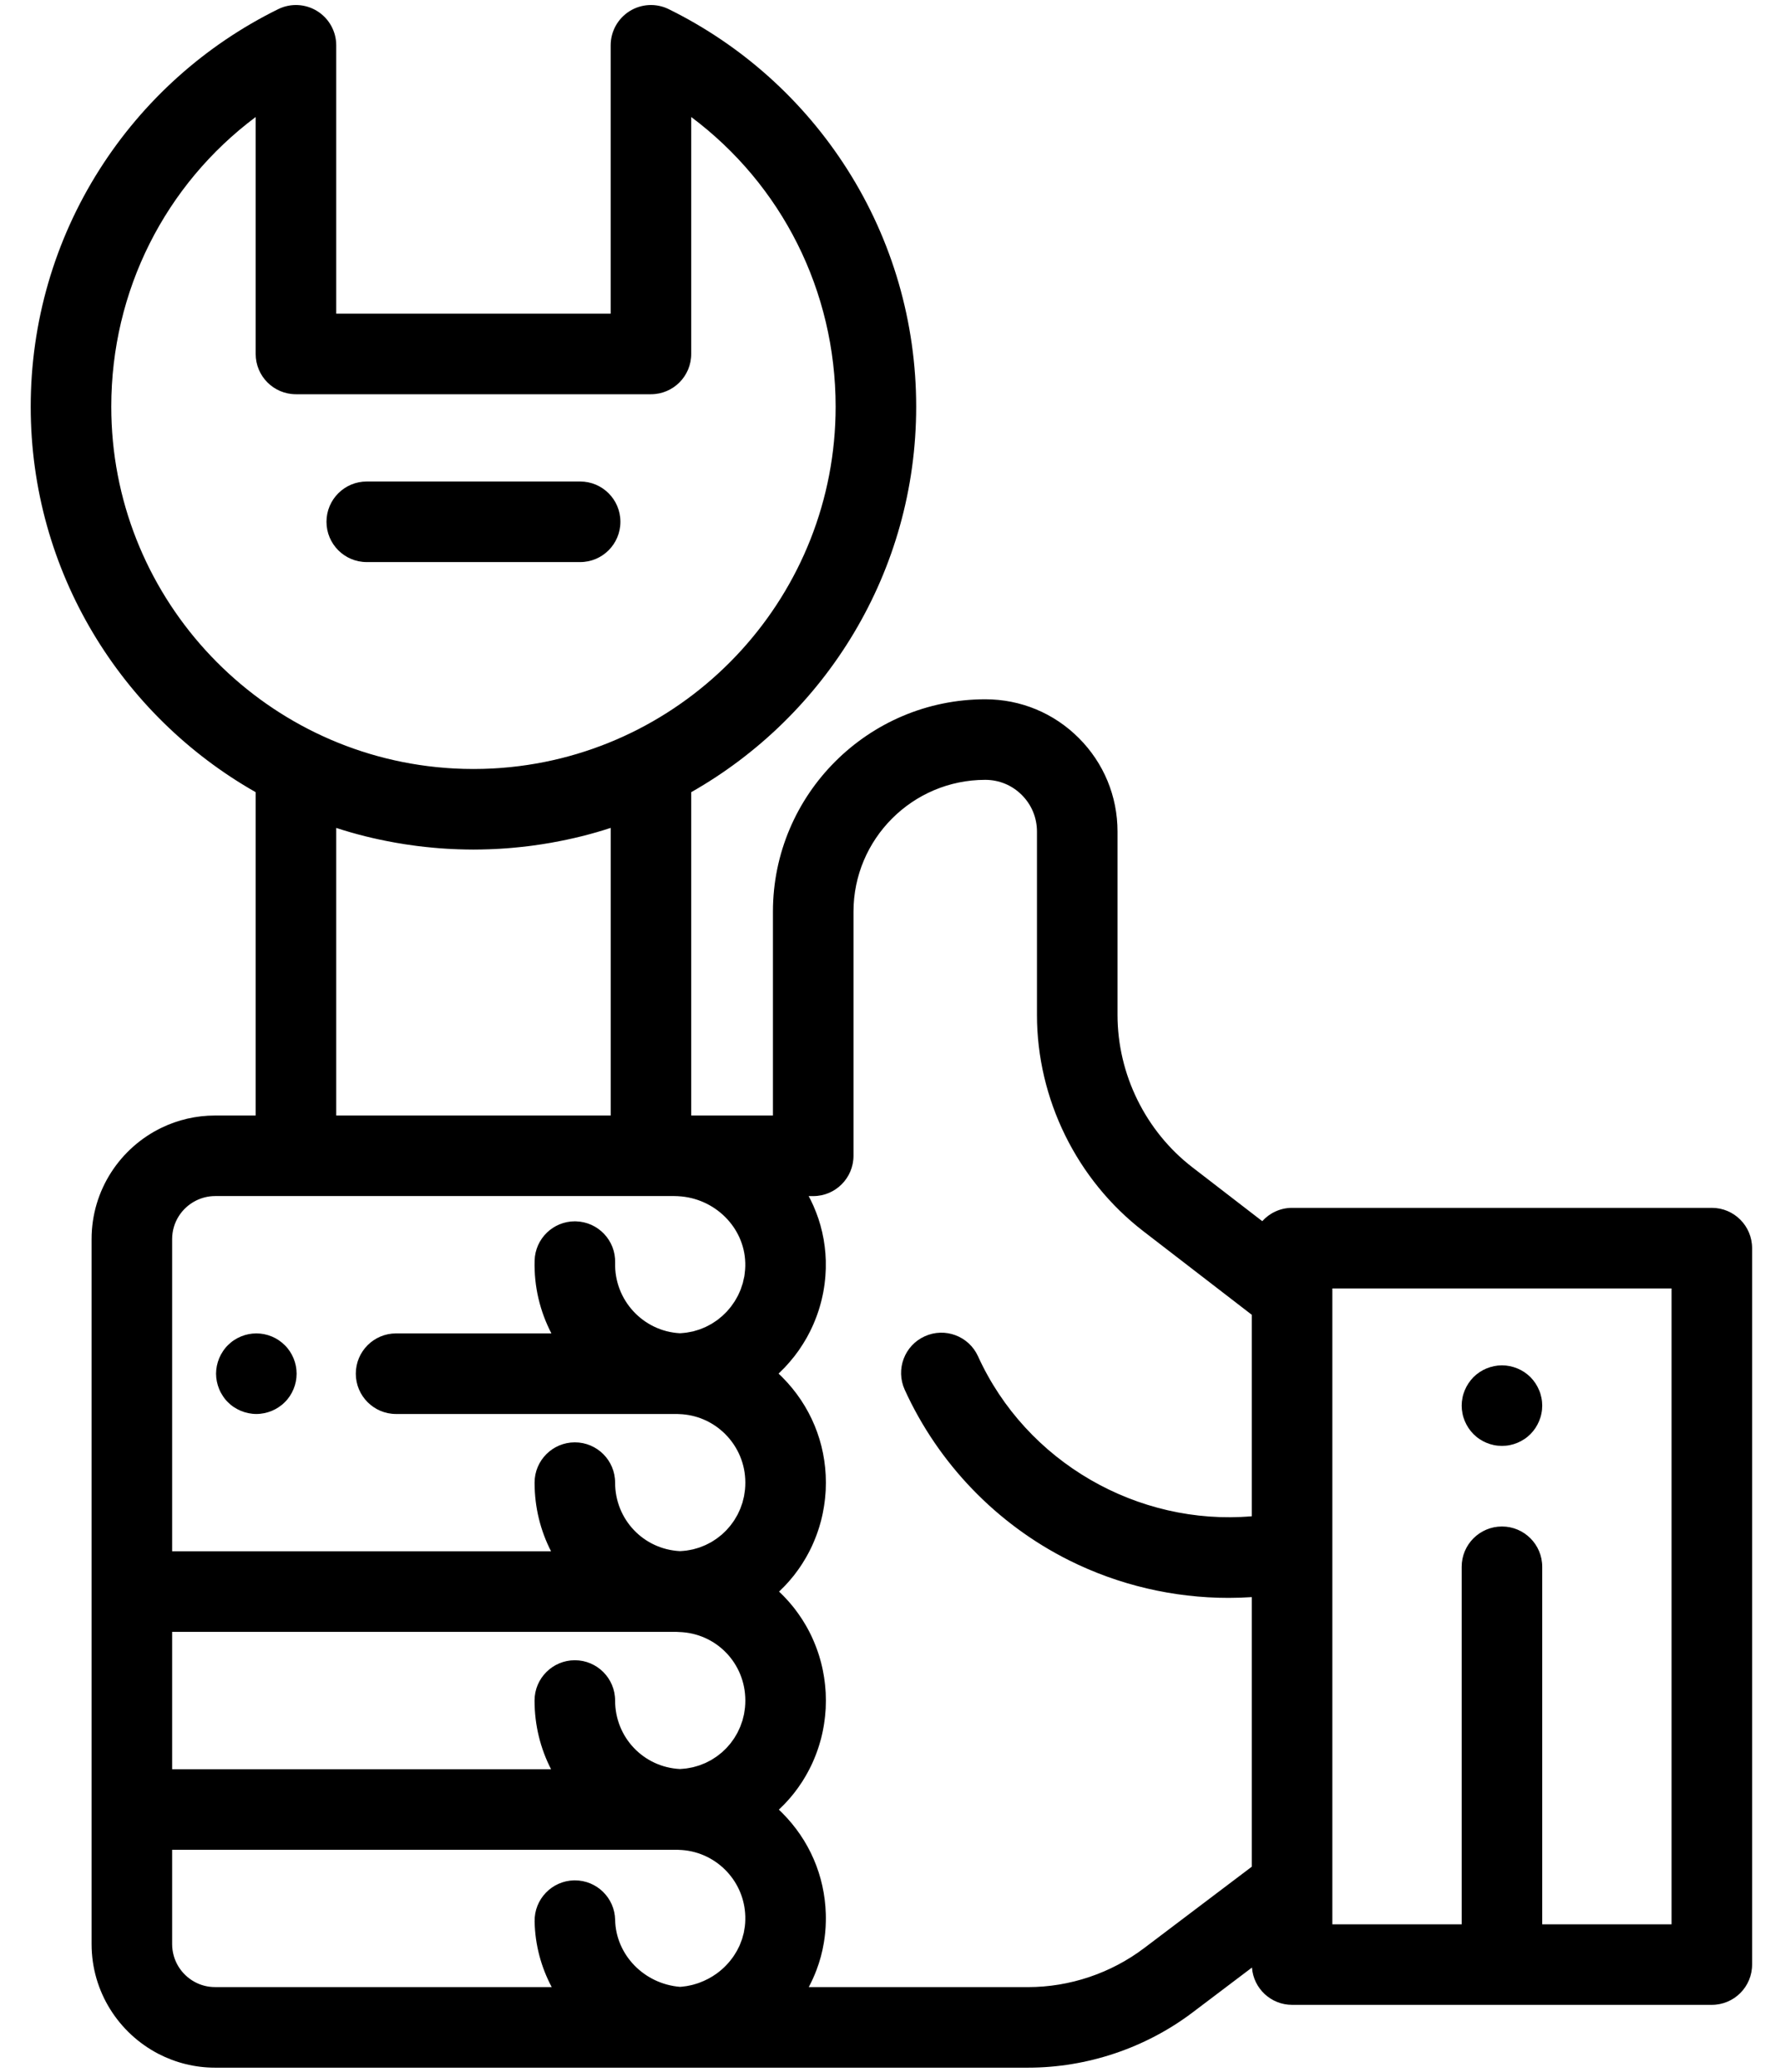 <?xml version="1.0" encoding="UTF-8"?>
<svg width="55px" height="64px" viewBox="0 0 55 64" version="1.1" xmlns="http://www.w3.org/2000/svg" xmlns:xlink="http://www.w3.org/1999/xlink">
    <!-- Generator: Sketch 53.1 (72631) - https://sketchapp.com -->
    <title>work</title>
    <desc>Created with Sketch.</desc>
    <g id="Page-1" stroke="none" stroke-width="1" fill="none" fill-rule="evenodd">
        <g id="Artboard" transform="translate(-133, -6105)" fill="#000000" fill-rule="nonzero">
            <g id="Group-23" transform="translate(72, 5874)">
                <g id="Group-33" transform="translate(56, 49)">
                    <g id="Group-39" transform="translate(0.531, 0)">
                        <g id="Group-22" transform="translate(5.384, 165.106)">
                            <g id="work" transform="translate(0, 17.049)">
                                <path d="M17.011,14.717 L10.417,14.717 C9.73,14.717 9.173,15.274 9.173,15.961 C9.173,16.649 9.73,17.206 10.417,17.206 L17.011,17.206 C17.698,17.206 18.255,16.649 18.255,15.961 C18.255,15.274 17.698,14.717 17.011,14.717 Z" id="Path"></path>
                                <path d="M51.979,37.152 L39.009,37.152 C38.643,37.152 38.315,37.312 38.087,37.563 L35.93,35.901 C34.48,34.784 33.615,33.023 33.615,31.193 L33.615,25.529 C33.615,24.438 33.19,23.412 32.419,22.641 C31.648,21.869 30.622,21.444 29.529,21.444 C25.911,21.444 22.968,24.386 22.968,28.002 L22.968,34.3 L20.443,34.3 L20.443,24.313 C24.59,21.96 27.394,17.504 27.394,12.406 C27.394,9.802 26.659,7.269 25.268,5.081 C23.916,2.953 22.007,1.24 19.748,0.128 C19.363,-0.062 18.906,-0.039 18.541,0.188 C18.176,0.415 17.954,0.815 17.954,1.245 L17.954,9.534 L9.474,9.534 L9.474,1.244 C9.474,0.814 9.252,0.415 8.887,0.188 C8.522,-0.039 8.065,-0.062 7.68,0.128 C5.421,1.24 3.512,2.953 2.16,5.081 C0.769,7.269 0.034,9.802 0.034,12.406 C0.034,17.504 2.838,21.96 6.985,24.313 L6.985,34.3 L5.731,34.3 C5.14,34.3 4.579,34.435 4.078,34.677 C2.799,35.294 1.915,36.604 1.915,38.116 L1.915,59.893 C1.915,61.368 2.757,62.65 3.985,63.285 C4.509,63.555 5.102,63.709 5.731,63.709 L5.731,63.709 L30.85,63.709 C32.674,63.709 34.479,63.104 35.934,62.004 L37.769,60.617 C37.816,61.261 38.353,61.769 39.009,61.769 L51.978,61.769 C52.666,61.769 53.223,61.212 53.223,60.525 L53.223,38.397 C53.223,37.71 52.666,37.152 51.979,37.152 Z M2.523,12.406 C2.523,8.822 4.191,5.549 6.985,3.459 L6.985,10.778 C6.985,11.465 7.542,12.022 8.229,12.022 L19.199,12.022 C19.886,12.022 20.443,11.465 20.443,10.778 L20.443,3.459 C23.237,5.549 24.905,8.822 24.905,12.406 C24.905,18.188 20.496,22.961 14.864,23.538 C14.857,23.539 14.851,23.539 14.845,23.54 C14.761,23.549 14.678,23.556 14.593,23.562 C14.569,23.564 14.544,23.566 14.519,23.568 C14.449,23.573 14.38,23.577 14.31,23.581 C14.263,23.583 14.216,23.585 14.168,23.587 C14.118,23.589 14.068,23.591 14.017,23.593 C13.916,23.595 13.815,23.597 13.714,23.597 C13.613,23.597 13.512,23.595 13.411,23.593 C13.361,23.591 13.31,23.589 13.26,23.587 C13.213,23.585 13.165,23.583 13.117,23.581 C13.048,23.577 12.979,23.573 12.91,23.568 C12.885,23.566 12.859,23.564 12.834,23.562 C12.75,23.556 12.667,23.548 12.583,23.54 C12.577,23.539 12.57,23.539 12.564,23.538 C6.931,22.961 2.523,18.188 2.523,12.406 Z M9.474,25.417 C10.064,25.61 10.666,25.759 11.278,25.868 C11.29,25.87 11.303,25.873 11.316,25.875 C11.51,25.909 11.706,25.94 11.902,25.965 C11.929,25.969 11.956,25.973 11.982,25.976 C12.066,25.987 12.149,25.996 12.233,26.005 C12.317,26.014 12.402,26.022 12.487,26.03 C12.55,26.035 12.612,26.042 12.674,26.046 C12.816,26.057 12.959,26.065 13.102,26.071 C13.148,26.073 13.193,26.075 13.239,26.077 C13.397,26.082 13.555,26.086 13.714,26.086 C13.873,26.086 14.031,26.082 14.189,26.077 C14.235,26.075 14.281,26.073 14.326,26.071 C14.469,26.065 14.611,26.057 14.753,26.046 C14.816,26.042 14.879,26.035 14.942,26.03 C15.026,26.022 15.111,26.014 15.195,26.005 C15.279,25.996 15.363,25.987 15.446,25.976 C15.471,25.973 15.496,25.97 15.521,25.966 C15.72,25.94 15.918,25.909 16.114,25.875 C16.126,25.873 16.137,25.871 16.149,25.868 C16.761,25.759 17.364,25.61 17.955,25.416 L17.955,34.3 L9.474,34.3 L9.474,25.417 L9.474,25.417 Z M4.404,38.116 C4.404,37.599 4.702,37.151 5.134,36.932 C5.314,36.841 5.517,36.788 5.731,36.788 L19.199,36.788 L19.923,36.788 C19.957,36.788 19.991,36.789 20.025,36.791 C20.03,36.791 20.034,36.792 20.039,36.792 C21.171,36.85 22.082,37.753 22.113,38.848 C22.115,38.92 22.114,38.992 22.108,39.063 C22.107,39.087 22.102,39.11 22.1,39.134 C22.095,39.18 22.091,39.227 22.083,39.273 C22.078,39.3 22.07,39.326 22.064,39.353 C22.056,39.394 22.048,39.436 22.037,39.476 C22.029,39.504 22.018,39.531 22.009,39.559 C21.997,39.597 21.986,39.635 21.972,39.671 C21.961,39.699 21.948,39.726 21.936,39.754 C21.92,39.789 21.906,39.824 21.889,39.858 C21.875,39.885 21.86,39.911 21.845,39.937 C21.826,39.97 21.809,40.003 21.789,40.035 C21.773,40.061 21.755,40.085 21.737,40.11 C21.716,40.14 21.696,40.172 21.673,40.201 C21.655,40.225 21.634,40.248 21.615,40.271 C21.591,40.299 21.568,40.328 21.543,40.355 C21.522,40.377 21.499,40.398 21.478,40.419 C21.451,40.445 21.426,40.472 21.398,40.496 C21.375,40.517 21.351,40.535 21.327,40.554 C21.298,40.577 21.271,40.601 21.241,40.623 C21.216,40.641 21.189,40.657 21.163,40.675 C21.133,40.695 21.103,40.716 21.072,40.734 C21.045,40.75 21.016,40.764 20.989,40.779 C20.957,40.796 20.925,40.814 20.892,40.829 C20.863,40.843 20.833,40.854 20.803,40.867 C20.769,40.88 20.736,40.895 20.702,40.907 C20.671,40.918 20.639,40.927 20.608,40.936 C20.573,40.947 20.539,40.958 20.504,40.967 C20.471,40.975 20.438,40.98 20.405,40.986 C20.369,40.993 20.334,41.001 20.297,41.006 C20.263,41.011 20.228,41.013 20.194,41.017 C20.161,41.02 20.128,41.023 20.095,41.025 C18.955,40.965 18.06,39.998 18.092,38.847 C18.111,38.16 17.569,37.588 16.882,37.569 C16.87,37.569 16.859,37.568 16.848,37.568 C16.176,37.568 15.623,38.103 15.604,38.779 C15.582,39.589 15.773,40.357 16.123,41.03 L11.323,41.03 C10.636,41.03 10.079,41.587 10.079,42.274 C10.079,42.961 10.636,43.519 11.323,43.519 L19.988,43.519 C19.99,43.519 19.992,43.519 19.995,43.519 L20.008,43.519 C20.027,43.521 20.047,43.522 20.067,43.522 C20.604,43.538 21.111,43.758 21.493,44.139 C21.894,44.541 22.115,45.074 22.115,45.639 C22.115,45.711 22.112,45.782 22.105,45.852 C22.103,45.876 22.098,45.899 22.095,45.922 C22.089,45.968 22.083,46.013 22.075,46.058 C22.069,46.085 22.061,46.112 22.055,46.139 C22.045,46.178 22.037,46.218 22.026,46.257 C22.017,46.285 22.006,46.312 21.997,46.339 C21.984,46.376 21.973,46.412 21.958,46.448 C21.947,46.475 21.933,46.502 21.921,46.529 C21.905,46.562 21.891,46.597 21.874,46.63 C21.86,46.657 21.843,46.682 21.828,46.708 C21.81,46.739 21.793,46.771 21.773,46.801 C21.757,46.827 21.738,46.851 21.72,46.876 C21.699,46.905 21.679,46.935 21.657,46.962 C21.638,46.987 21.617,47.009 21.597,47.032 C21.574,47.059 21.552,47.086 21.527,47.111 C21.506,47.134 21.482,47.154 21.46,47.176 C21.435,47.2 21.41,47.225 21.384,47.247 C21.36,47.268 21.335,47.286 21.31,47.306 C21.283,47.327 21.256,47.349 21.228,47.369 C21.202,47.388 21.175,47.404 21.149,47.421 C21.119,47.44 21.091,47.459 21.061,47.477 C21.033,47.493 21.004,47.506 20.976,47.521 C20.945,47.537 20.915,47.554 20.883,47.568 C20.854,47.582 20.823,47.592 20.793,47.605 C20.761,47.618 20.729,47.631 20.695,47.643 C20.665,47.653 20.633,47.662 20.602,47.671 C20.568,47.681 20.534,47.691 20.499,47.7 C20.467,47.707 20.434,47.713 20.402,47.719 C20.366,47.725 20.331,47.733 20.295,47.738 C20.262,47.742 20.228,47.744 20.194,47.748 C20.161,47.751 20.128,47.754 20.095,47.755 C18.967,47.697 18.091,46.777 18.091,45.639 C18.091,44.952 17.534,44.395 16.847,44.395 C16.16,44.395 15.603,44.952 15.603,45.639 C15.603,46.406 15.786,47.126 16.112,47.76 L4.404,47.76 L4.404,38.116 Z M22.1,59.347 C22.097,59.371 22.092,59.394 22.088,59.418 C22.082,59.46 22.076,59.503 22.067,59.544 C22.06,59.574 22.051,59.602 22.043,59.631 C22.034,59.666 22.026,59.701 22.015,59.735 C22.004,59.768 21.991,59.799 21.978,59.831 C21.967,59.86 21.957,59.89 21.945,59.918 C21.93,59.954 21.912,59.988 21.894,60.023 C21.882,60.046 21.872,60.07 21.859,60.093 C21.838,60.131 21.815,60.168 21.791,60.205 C21.78,60.222 21.77,60.24 21.758,60.257 C21.731,60.298 21.701,60.337 21.671,60.376 C21.661,60.388 21.653,60.4 21.643,60.412 C21.609,60.454 21.572,60.495 21.534,60.535 C21.528,60.542 21.522,60.549 21.515,60.555 C21.474,60.598 21.43,60.639 21.384,60.679 C21.381,60.682 21.378,60.684 21.375,60.687 C21.326,60.729 21.276,60.769 21.224,60.806 C21.223,60.806 21.223,60.807 21.223,60.807 C21.064,60.92 20.889,61.014 20.701,61.083 C20.701,61.083 20.7,61.084 20.7,61.084 C20.642,61.105 20.582,61.124 20.522,61.14 C20.516,61.142 20.51,61.144 20.504,61.146 C20.451,61.16 20.397,61.171 20.343,61.181 C20.327,61.184 20.312,61.187 20.297,61.19 C20.253,61.197 20.209,61.202 20.164,61.207 C20.141,61.209 20.119,61.212 20.096,61.213 C18.988,61.122 18.114,60.226 18.092,59.144 C18.079,58.465 17.525,57.924 16.849,57.924 C16.841,57.924 16.832,57.924 16.824,57.924 C16.137,57.938 15.591,58.506 15.604,59.193 C15.618,59.921 15.808,60.61 16.132,61.22 L5.731,61.22 C5.503,61.221 5.287,61.163 5.099,61.06 C4.685,60.835 4.404,60.396 4.404,59.893 L4.404,56.979 L19.995,56.979 C19.999,56.979 20.003,56.979 20.008,56.979 C20.027,56.98 20.047,56.981 20.067,56.982 C20.604,56.998 21.111,57.218 21.494,57.599 C21.854,57.96 22.068,58.425 22.108,58.927 C22.114,58.999 22.116,59.071 22.114,59.144 C22.113,59.213 22.108,59.28 22.1,59.347 Z M22.105,52.582 C22.103,52.606 22.098,52.63 22.095,52.654 C22.089,52.699 22.083,52.744 22.075,52.788 C22.069,52.816 22.061,52.843 22.055,52.871 C22.045,52.909 22.037,52.949 22.026,52.987 C22.017,53.015 22.006,53.043 21.996,53.071 C21.984,53.107 21.972,53.143 21.958,53.178 C21.947,53.206 21.933,53.233 21.92,53.26 C21.905,53.293 21.891,53.327 21.874,53.359 C21.86,53.387 21.843,53.413 21.828,53.439 C21.81,53.47 21.793,53.501 21.773,53.531 C21.756,53.557 21.737,53.582 21.719,53.607 C21.699,53.635 21.679,53.665 21.658,53.692 C21.638,53.716 21.617,53.739 21.596,53.763 C21.573,53.789 21.551,53.816 21.527,53.841 C21.506,53.863 21.482,53.884 21.46,53.905 C21.435,53.929 21.41,53.954 21.384,53.977 C21.36,53.997 21.335,54.016 21.31,54.035 C21.283,54.056 21.256,54.079 21.228,54.099 C21.202,54.117 21.175,54.133 21.149,54.15 C21.12,54.169 21.091,54.189 21.061,54.206 C21.033,54.222 21.004,54.236 20.976,54.25 C20.945,54.266 20.915,54.283 20.883,54.298 C20.854,54.311 20.824,54.322 20.794,54.333 C20.761,54.347 20.729,54.36 20.695,54.372 C20.665,54.383 20.633,54.391 20.602,54.4 C20.568,54.41 20.534,54.421 20.499,54.429 C20.467,54.437 20.434,54.442 20.402,54.448 C20.366,54.455 20.331,54.462 20.295,54.467 C20.262,54.471 20.228,54.474 20.194,54.477 C20.161,54.48 20.128,54.483 20.095,54.485 C18.967,54.427 18.091,53.507 18.091,52.37 C18.091,51.683 17.534,51.125 16.847,51.125 C16.16,51.125 15.602,51.683 15.602,52.37 C15.602,53.136 15.786,53.857 16.112,54.491 L4.404,54.491 L4.404,50.249 L19.985,50.249 C19.989,50.249 19.992,50.249 19.995,50.249 L20.008,50.25 C20.027,50.251 20.046,50.252 20.066,50.253 C21.215,50.287 22.115,51.217 22.115,52.37 C22.115,52.441 22.112,52.512 22.105,52.582 Z M37.765,46.678 C34.244,46.979 30.795,45.012 29.305,41.737 C29.02,41.111 28.282,40.835 27.657,41.12 C27.031,41.404 26.755,42.142 27.039,42.768 C28.077,45.049 29.882,46.922 32.121,48.04 C33.655,48.806 35.348,49.199 37.046,49.199 C37.286,49.199 37.525,49.19 37.765,49.175 L37.765,57.501 L34.434,60.019 C33.408,60.794 32.136,61.221 30.85,61.221 L24.075,61.221 C24.165,61.051 24.245,60.876 24.313,60.696 C24.364,60.561 24.409,60.424 24.447,60.284 C24.485,60.144 24.516,60.002 24.54,59.857 C24.577,59.64 24.598,59.419 24.602,59.193 C24.604,59.114 24.604,59.035 24.601,58.957 C24.566,57.779 24.093,56.68 23.253,55.839 C23.22,55.806 23.186,55.773 23.151,55.74 C23.152,55.739 23.153,55.738 23.154,55.737 C23.208,55.687 23.261,55.635 23.313,55.581 C23.327,55.566 23.341,55.551 23.355,55.536 C23.392,55.497 23.429,55.457 23.464,55.417 C23.483,55.395 23.502,55.372 23.521,55.35 C23.55,55.315 23.579,55.281 23.608,55.245 C23.627,55.22 23.646,55.195 23.665,55.17 C23.691,55.135 23.717,55.101 23.743,55.066 C23.762,55.04 23.78,55.012 23.798,54.985 C23.822,54.951 23.846,54.916 23.869,54.881 C23.887,54.852 23.904,54.824 23.922,54.795 C23.944,54.76 23.965,54.724 23.986,54.688 C24.003,54.659 24.019,54.629 24.036,54.599 C24.056,54.563 24.075,54.527 24.094,54.49 C24.11,54.46 24.125,54.429 24.14,54.398 C24.158,54.361 24.176,54.324 24.193,54.286 C24.207,54.255 24.221,54.223 24.234,54.191 C24.25,54.153 24.266,54.115 24.281,54.076 C24.294,54.044 24.306,54.012 24.318,53.979 C24.333,53.94 24.347,53.9 24.36,53.861 C24.371,53.828 24.382,53.795 24.392,53.762 C24.405,53.722 24.417,53.681 24.428,53.64 C24.438,53.607 24.447,53.574 24.456,53.54 C24.466,53.498 24.476,53.456 24.486,53.414 C24.493,53.38 24.501,53.347 24.508,53.314 C24.517,53.27 24.525,53.226 24.533,53.181 C24.538,53.149 24.544,53.116 24.549,53.083 C24.557,53.037 24.562,52.989 24.568,52.942 C24.572,52.911 24.576,52.88 24.579,52.849 C24.585,52.797 24.588,52.744 24.592,52.691 C24.594,52.664 24.596,52.638 24.598,52.611 C24.602,52.531 24.604,52.451 24.604,52.37 C24.604,52.289 24.602,52.209 24.598,52.129 C24.596,52.102 24.594,52.075 24.592,52.049 C24.588,51.996 24.585,51.943 24.579,51.891 C24.576,51.86 24.572,51.829 24.568,51.797 C24.562,51.751 24.557,51.704 24.549,51.657 C24.544,51.624 24.538,51.591 24.532,51.558 C24.525,51.514 24.517,51.471 24.508,51.427 C24.501,51.393 24.493,51.36 24.486,51.326 C24.476,51.284 24.467,51.243 24.456,51.202 C24.447,51.168 24.438,51.134 24.428,51.1 C24.417,51.06 24.405,51.02 24.393,50.98 C24.382,50.947 24.371,50.913 24.36,50.879 C24.347,50.841 24.333,50.802 24.319,50.764 C24.307,50.73 24.294,50.697 24.281,50.664 C24.267,50.627 24.251,50.589 24.235,50.552 C24.222,50.519 24.207,50.487 24.193,50.455 C24.176,50.418 24.159,50.382 24.142,50.345 C24.126,50.314 24.111,50.282 24.095,50.251 C24.076,50.215 24.057,50.18 24.038,50.144 C24.021,50.114 24.004,50.083 23.987,50.053 C23.967,50.018 23.945,49.983 23.924,49.949 C23.906,49.919 23.888,49.89 23.87,49.861 C23.848,49.827 23.825,49.793 23.801,49.759 C23.782,49.731 23.764,49.703 23.744,49.676 C23.719,49.642 23.694,49.608 23.669,49.575 C23.649,49.549 23.63,49.523 23.61,49.497 C23.582,49.463 23.553,49.429 23.525,49.395 C23.506,49.372 23.487,49.349 23.467,49.326 C23.434,49.289 23.4,49.253 23.367,49.216 C23.349,49.198 23.333,49.179 23.316,49.162 C23.265,49.109 23.214,49.058 23.161,49.009 C23.16,49.008 23.158,49.006 23.157,49.005 C23.211,48.954 23.264,48.902 23.316,48.848 C23.333,48.83 23.35,48.812 23.367,48.794 C23.4,48.757 23.434,48.721 23.467,48.684 C23.487,48.661 23.506,48.638 23.525,48.615 C23.554,48.581 23.582,48.547 23.61,48.513 C23.63,48.487 23.649,48.461 23.669,48.435 C23.694,48.401 23.72,48.368 23.744,48.334 C23.764,48.307 23.782,48.279 23.802,48.251 C23.825,48.217 23.848,48.183 23.87,48.149 C23.889,48.12 23.906,48.09 23.924,48.061 C23.946,48.026 23.967,47.992 23.987,47.957 C24.004,47.927 24.021,47.896 24.038,47.865 C24.057,47.83 24.076,47.795 24.095,47.759 C24.111,47.728 24.126,47.696 24.142,47.664 C24.159,47.628 24.176,47.592 24.193,47.555 C24.207,47.523 24.222,47.491 24.235,47.458 C24.251,47.421 24.267,47.383 24.281,47.345 C24.294,47.312 24.307,47.279 24.319,47.246 C24.333,47.208 24.347,47.169 24.36,47.13 C24.371,47.097 24.382,47.063 24.393,47.029 C24.405,46.99 24.417,46.95 24.428,46.909 C24.438,46.876 24.447,46.842 24.456,46.808 C24.467,46.767 24.476,46.725 24.486,46.683 C24.493,46.65 24.501,46.616 24.508,46.582 C24.517,46.539 24.525,46.495 24.532,46.451 C24.538,46.418 24.544,46.385 24.549,46.352 C24.557,46.306 24.562,46.259 24.568,46.212 C24.572,46.181 24.576,46.15 24.579,46.118 C24.585,46.066 24.588,46.013 24.592,45.961 C24.594,45.934 24.596,45.907 24.598,45.88 C24.602,45.8 24.604,45.72 24.604,45.639 C24.604,44.41 24.125,43.253 23.253,42.379 C23.216,42.343 23.179,42.307 23.142,42.272 C23.15,42.264 23.157,42.256 23.166,42.248 C23.197,42.219 23.227,42.188 23.258,42.157 C23.281,42.134 23.305,42.11 23.329,42.086 C23.36,42.053 23.39,42.02 23.42,41.986 C23.441,41.962 23.463,41.939 23.483,41.915 C23.516,41.878 23.547,41.839 23.578,41.8 C23.595,41.779 23.613,41.758 23.63,41.737 C23.676,41.677 23.722,41.616 23.766,41.554 C23.776,41.538 23.786,41.522 23.797,41.507 C23.83,41.459 23.862,41.411 23.893,41.361 C23.91,41.336 23.924,41.309 23.94,41.284 C23.964,41.243 23.989,41.203 24.012,41.163 C24.028,41.134 24.043,41.104 24.059,41.075 C24.08,41.036 24.1,40.997 24.12,40.958 C24.136,40.927 24.15,40.895 24.165,40.864 C24.183,40.825 24.201,40.786 24.219,40.746 C24.233,40.714 24.246,40.682 24.259,40.649 C24.275,40.609 24.291,40.57 24.306,40.53 C24.319,40.497 24.331,40.463 24.343,40.429 C24.357,40.389 24.371,40.349 24.384,40.308 C24.395,40.274 24.405,40.24 24.415,40.205 C24.427,40.164 24.439,40.122 24.45,40.08 C24.459,40.046 24.468,40.011 24.476,39.977 C24.486,39.934 24.496,39.891 24.505,39.848 C24.512,39.813 24.519,39.779 24.526,39.744 C24.534,39.699 24.541,39.654 24.548,39.609 C24.553,39.575 24.559,39.542 24.563,39.508 C24.569,39.46 24.574,39.412 24.579,39.364 C24.582,39.332 24.586,39.3 24.588,39.267 C24.592,39.214 24.595,39.16 24.597,39.106 C24.598,39.079 24.6,39.052 24.601,39.024 C24.603,38.942 24.603,38.86 24.601,38.778 C24.599,38.703 24.595,38.629 24.589,38.556 C24.578,38.415 24.56,38.277 24.537,38.14 C24.536,38.133 24.535,38.127 24.534,38.121 C24.524,38.065 24.512,38.01 24.5,37.955 C24.497,37.939 24.494,37.923 24.491,37.908 C24.475,37.841 24.458,37.775 24.44,37.709 C24.439,37.705 24.438,37.702 24.438,37.698 C24.421,37.64 24.403,37.583 24.385,37.526 C24.381,37.515 24.378,37.504 24.375,37.492 C24.357,37.438 24.337,37.385 24.317,37.332 C24.312,37.318 24.307,37.304 24.302,37.291 C24.28,37.234 24.257,37.178 24.233,37.123 C24.229,37.113 24.225,37.103 24.221,37.093 C24.196,37.038 24.171,36.984 24.144,36.93 C24.139,36.92 24.135,36.91 24.13,36.9 C24.111,36.863 24.091,36.826 24.071,36.789 L24.213,36.789 C24.9,36.789 25.457,36.231 25.457,35.544 L25.457,28.002 C25.457,25.758 27.283,23.932 29.528,23.932 C29.956,23.932 30.357,24.098 30.658,24.4 C30.96,24.702 31.126,25.103 31.126,25.529 L31.126,31.193 C31.126,33.79 32.354,36.287 34.411,37.872 L37.765,40.456 L37.765,46.678 Z M46.738,59.281 L46.738,48.239 C46.738,47.551 46.181,46.994 45.494,46.994 C44.807,46.994 44.249,47.551 44.249,48.239 L44.249,59.281 L40.253,59.281 L40.253,58.12 L40.253,47.754 C40.253,47.752 40.253,47.749 40.253,47.746 L40.253,39.844 L40.253,39.641 L50.734,39.641 L50.734,59.281 L46.738,59.281 L46.738,59.281 Z" id="Shape"></path>
                                <path d="M8.226,42.031 C8.21,41.952 8.186,41.874 8.155,41.798 C8.124,41.723 8.085,41.651 8.041,41.584 C7.995,41.516 7.944,41.452 7.885,41.395 C7.828,41.338 7.764,41.285 7.696,41.239 C7.629,41.195 7.557,41.156 7.482,41.125 C7.406,41.094 7.329,41.07 7.249,41.054 C7.089,41.022 6.923,41.022 6.763,41.054 C6.683,41.07 6.605,41.094 6.53,41.125 C6.455,41.156 6.382,41.195 6.315,41.239 C6.246,41.285 6.183,41.338 6.126,41.395 C6.068,41.452 6.016,41.516 5.972,41.584 C5.927,41.651 5.888,41.723 5.857,41.798 C5.826,41.874 5.802,41.952 5.786,42.031 C5.77,42.112 5.761,42.194 5.761,42.275 C5.761,42.355 5.77,42.438 5.786,42.517 C5.802,42.597 5.826,42.675 5.857,42.75 C5.888,42.826 5.927,42.898 5.972,42.965 C6.016,43.034 6.068,43.097 6.126,43.154 C6.183,43.212 6.246,43.264 6.315,43.309 C6.382,43.353 6.456,43.392 6.53,43.423 C6.605,43.454 6.683,43.478 6.763,43.494 C6.844,43.51 6.925,43.519 7.007,43.519 C7.088,43.519 7.168,43.51 7.249,43.494 C7.329,43.478 7.406,43.454 7.482,43.423 C7.557,43.392 7.629,43.353 7.696,43.309 C7.764,43.264 7.828,43.212 7.885,43.154 C7.944,43.097 7.995,43.034 8.041,42.965 C8.085,42.898 8.124,42.826 8.155,42.75 C8.186,42.675 8.21,42.597 8.226,42.517 C8.242,42.438 8.25,42.355 8.25,42.275 C8.25,42.194 8.242,42.112 8.226,42.031 Z" id="Path"></path>
                                <path d="M46.713,43.017 C46.698,42.938 46.674,42.859 46.642,42.785 C46.611,42.71 46.573,42.638 46.528,42.57 C46.483,42.502 46.431,42.439 46.374,42.38 C46.316,42.323 46.253,42.272 46.185,42.226 C46.117,42.181 46.045,42.143 45.97,42.112 C45.895,42.081 45.816,42.057 45.736,42.041 C45.576,42.008 45.41,42.008 45.251,42.041 C45.172,42.057 45.093,42.081 45.017,42.112 C44.943,42.143 44.87,42.181 44.803,42.226 C44.735,42.272 44.671,42.323 44.614,42.38 C44.557,42.439 44.505,42.502 44.46,42.57 C44.415,42.638 44.376,42.71 44.345,42.785 C44.314,42.859 44.289,42.938 44.274,43.017 C44.258,43.098 44.249,43.179 44.249,43.261 C44.249,43.342 44.258,43.423 44.274,43.504 C44.289,43.584 44.314,43.662 44.345,43.737 C44.376,43.811 44.415,43.884 44.46,43.952 C44.505,44.019 44.557,44.084 44.614,44.141 C44.671,44.198 44.735,44.251 44.803,44.295 C44.87,44.34 44.943,44.379 45.017,44.41 C45.093,44.441 45.172,44.465 45.251,44.481 C45.331,44.497 45.413,44.504 45.494,44.504 C45.575,44.504 45.657,44.497 45.736,44.481 C45.816,44.465 45.894,44.441 45.97,44.41 C46.045,44.379 46.117,44.34 46.185,44.295 C46.253,44.251 46.316,44.198 46.374,44.141 C46.431,44.084 46.483,44.019 46.528,43.952 C46.573,43.884 46.611,43.811 46.642,43.737 C46.674,43.662 46.698,43.584 46.713,43.504 C46.73,43.423 46.738,43.342 46.738,43.261 C46.738,43.179 46.73,43.098 46.713,43.017 Z" id="Path"></path>
                            </g>
                        </g>
                    </g>
                </g>
            </g>
        </g>
    </g>
</svg>